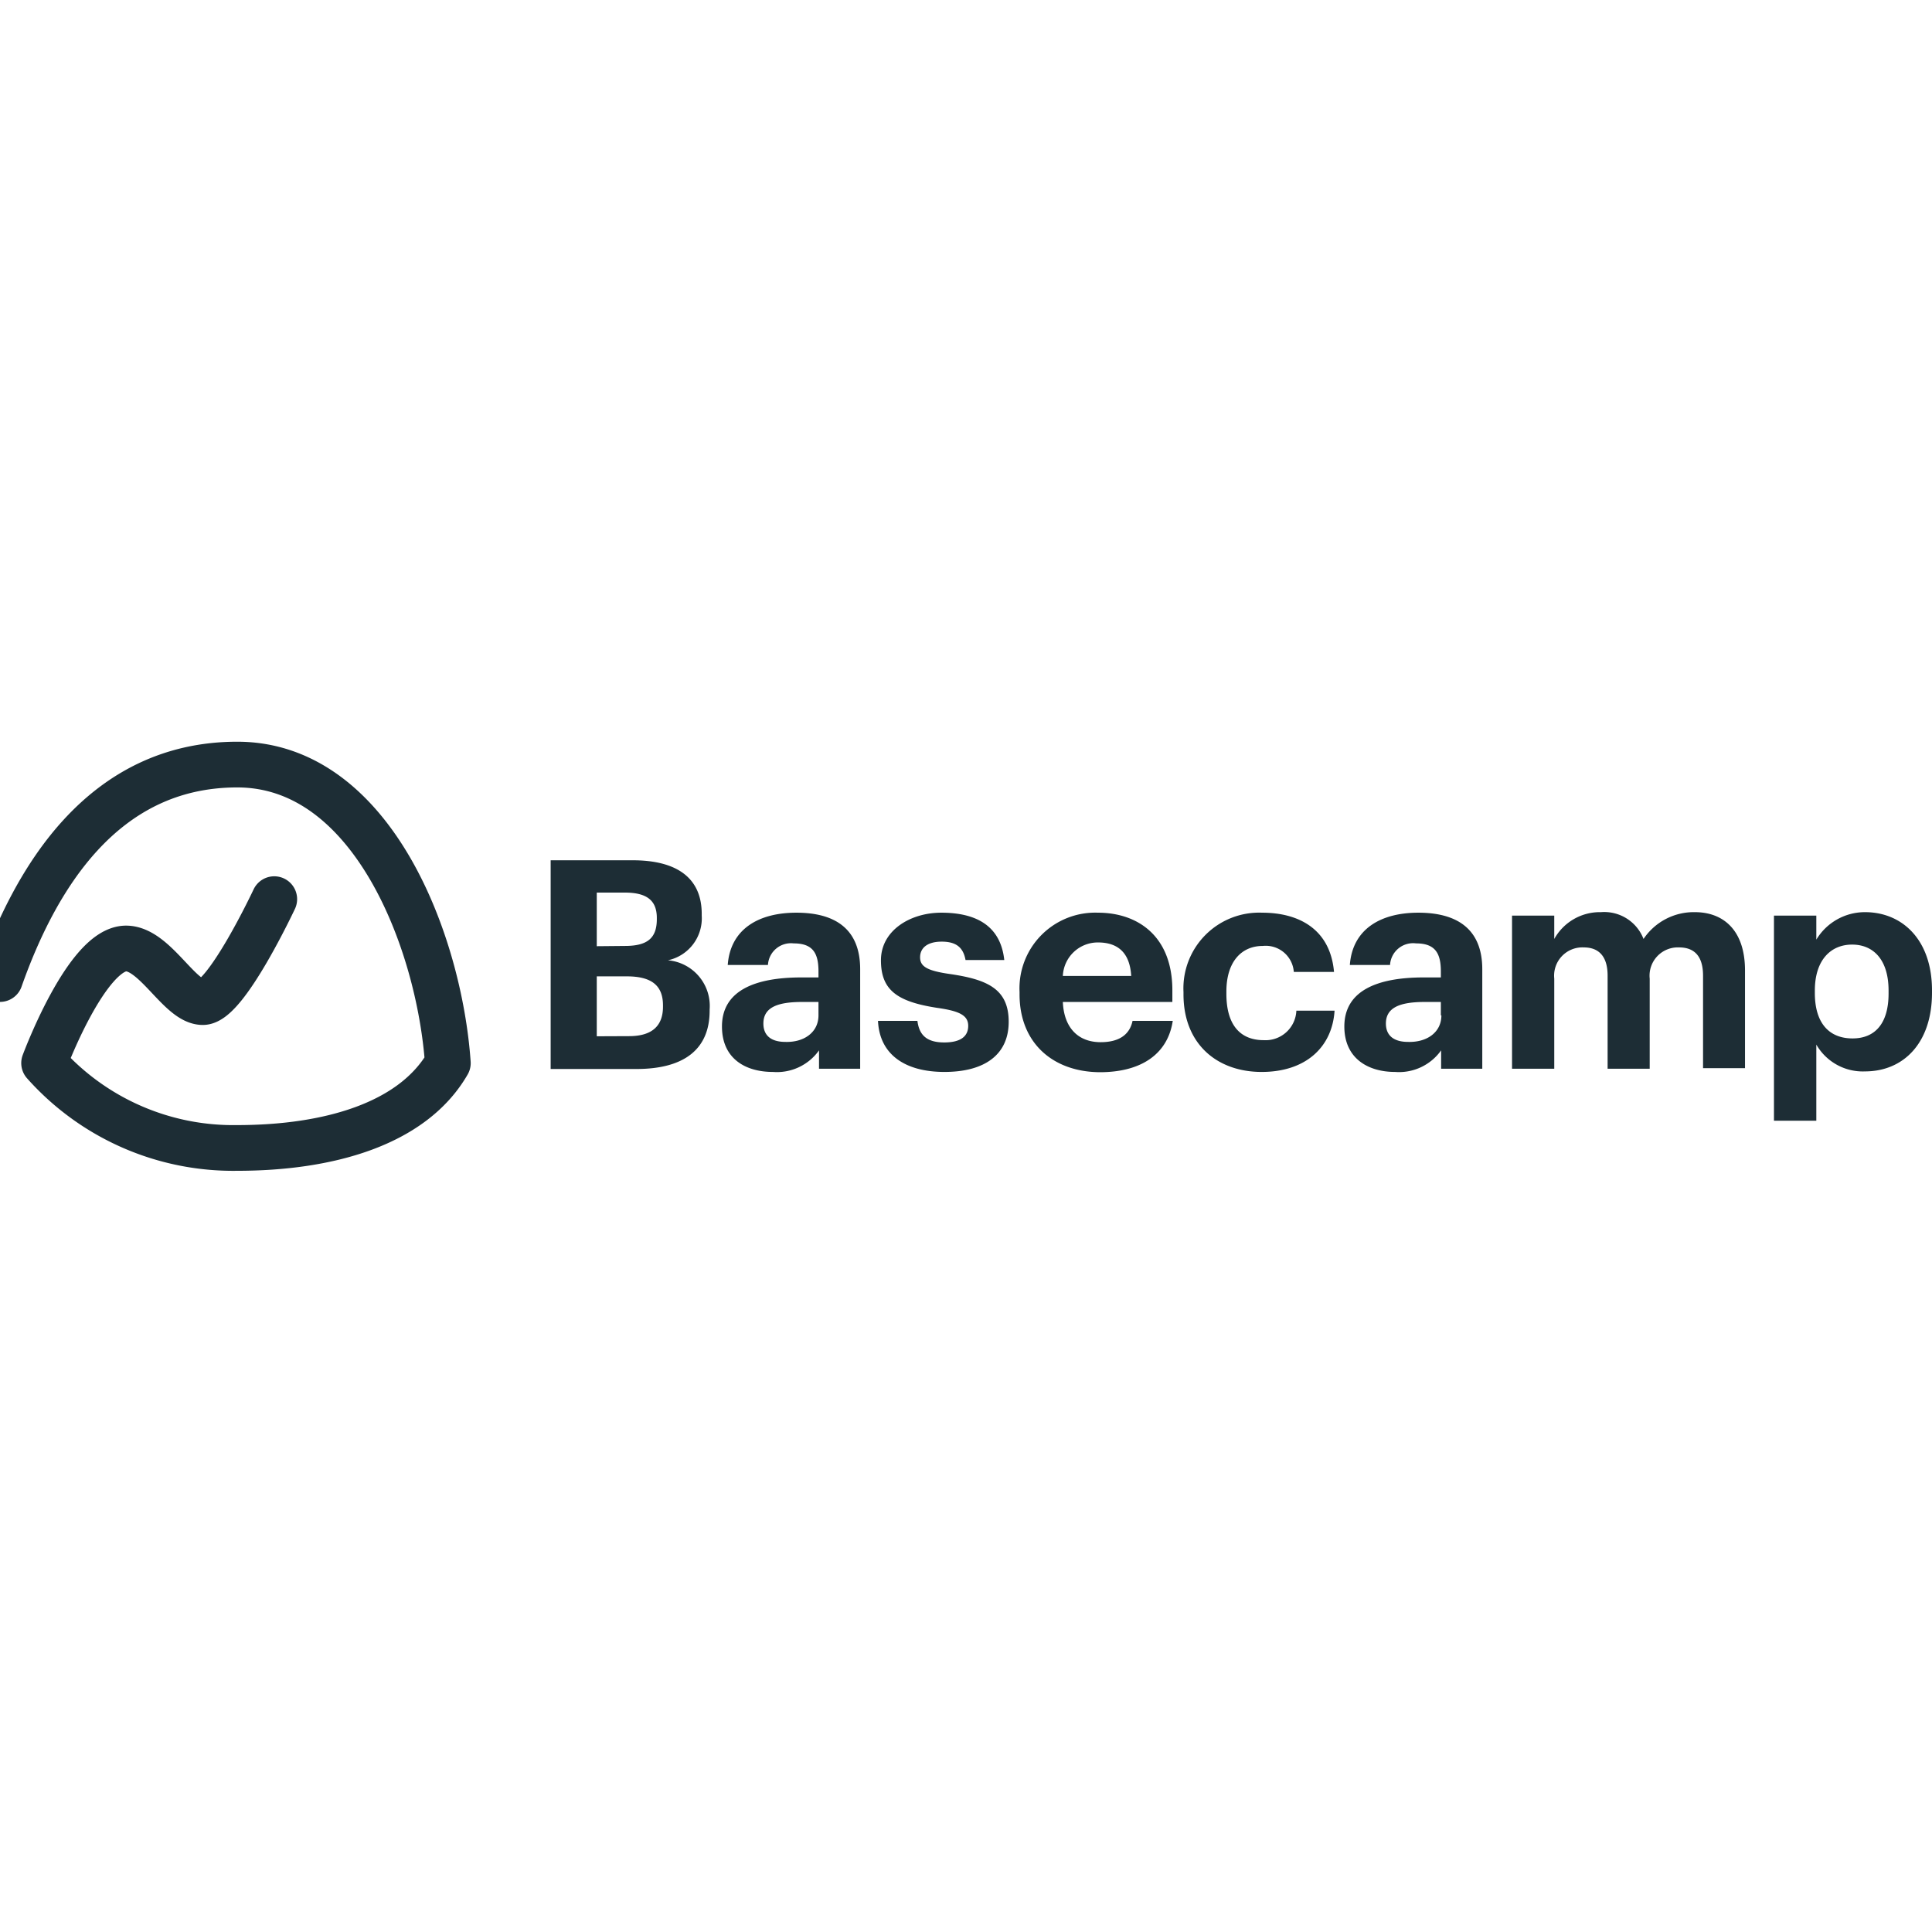 <ns0:svg xmlns:ns0="http://www.w3.org/2000/svg" height="56" viewBox="1.71 1.73 144.13 30.054" width="56"><ns0:path d="m42.79 8.87h6.12c3.39 0 5.15 1.39 5.15 4v.13a3.2 3.2 0 0 1 -2.52 3.33 3.42 3.42 0 0 1 3.11 3.67v.09c0 2.85-1.87 4.35-5.46 4.35h-6.4zm5.55 6.39c1.7 0 2.37-.61 2.37-2v-.09c0-1.3-.74-1.89-2.39-1.89h-2.09v4zm.3 6.73c1.74 0 2.53-.79 2.53-2.2v-.09c0-1.44-.79-2.17-2.7-2.17h-2.24v4.47zm6.93-.72c0-2.66 2.43-3.66 5.92-3.66h1.28v-.45c0-1.35-.41-2.09-1.85-2.09a1.72 1.72 0 0 0 -1.92 1.61h-3c.2-2.7 2.33-3.9 5.12-3.9s4.76 1.13 4.76 4.22v7.42h-3.07v-1.37a3.85 3.85 0 0 1 -3.44 1.61c-2.06 0-3.8-1-3.8-3.39zm7.2-.83v-1h-1.22c-1.83 0-2.89.4-2.89 1.61 0 .83.5 1.37 1.65 1.37 1.39.04 2.46-.72 2.46-1.98zm4.44.41h2.94c.13 1 .63 1.61 2 1.61 1.22 0 1.79-.45 1.79-1.24s-.68-1.11-2.31-1.34c-3-.46-4.2-1.33-4.2-3.55s2.18-3.55 4.5-3.55c2.53 0 4.42.92 4.7 3.53h-2.89c-.17-.94-.7-1.37-1.78-1.37s-1.61.48-1.61 1.17.54 1 2.19 1.24c2.85.41 4.42 1.13 4.42 3.57s-1.78 3.74-4.79 3.74-4.85-1.35-4.96-3.81zm10.56-1.98v-.17a5.65 5.65 0 0 1 5.85-5.92c2.94 0 5.55 1.72 5.55 5.79v.87h-8.17c.08 1.89 1.11 3 2.82 3 1.46 0 2.18-.63 2.38-1.59h3c-.37 2.46-2.33 3.83-5.44 3.83-3.49-.02-5.99-2.17-5.99-5.81zm8.33-1.37c-.1-1.72-.98-2.5-2.48-2.5a2.61 2.61 0 0 0 -2.62 2.5zm3.9 1.37v-.17a5.65 5.65 0 0 1 5.87-5.92c2.64 0 5.07 1.15 5.36 4.42h-3a2.1 2.1 0 0 0 -2.31-1.94c-1.63 0-2.72 1.22-2.72 3.4v.17c0 2.29 1 3.46 2.79 3.46a2.3 2.3 0 0 0 2.43-2.2h2.85c-.17 2.7-2.13 4.57-5.44 4.57s-5.83-2.07-5.83-5.79zm12 2.4c0-2.66 2.43-3.66 5.91-3.66h1.29v-.45c0-1.35-.42-2.09-1.85-2.09a1.72 1.72 0 0 0 -1.94 1.61h-3c.2-2.7 2.33-3.9 5.11-3.9s4.77 1.13 4.77 4.22v7.42h-3.07v-1.37a3.85 3.85 0 0 1 -3.44 1.61c-2 0-3.78-1-3.78-3.39zm7.2-.83v-1h-1.2c-1.83 0-2.9.4-2.9 1.61 0 .83.51 1.37 1.66 1.37 1.41.04 2.48-.72 2.48-1.98zm5.31-7.44h3.15v1.74a3.89 3.89 0 0 1 3.48-2 3.14 3.14 0 0 1 3.18 2 4.51 4.51 0 0 1 3.83-2c2.11 0 3.74 1.33 3.74 4.35v7.29h-3.13v-6.9c0-1.46-.65-2.11-1.79-2.11a2.11 2.11 0 0 0 -2.19 2.33v6.72h-3.14v-6.94c0-1.46-.67-2.11-1.78-2.11a2.11 2.11 0 0 0 -2.2 2.33v6.72h-3.15zm19.54 0h3.16v1.79a4.23 4.23 0 0 1 3.63-2.05c2.79 0 5 2.07 5 5.83v.18c0 3.76-2.13 5.87-5 5.87a4 4 0 0 1 -3.63-2v5.68h-3.16zm8.55 5.77v-.18c0-2.3-1.13-3.43-2.72-3.43s-2.78 1.15-2.78 3.43v.18c0 2.28 1.09 3.39 2.81 3.39s2.69-1.16 2.69-3.35z" fill="#1d2d35" /><ns0:path d="m1.71 17.73c2.61-7.4 7.61-16 17.7-16s15.08 13.27 15.71 22.27c-2.65 4.6-9 6.33-15.71 6.33a18.87 18.87 0 0 1 -14.41-6.33s3.16-8.53 6.11-8.55c2.17 0 4 4 5.73 4s5.33-7.68 5.33-7.68" fill="none" stroke="#1d2d35" stroke-linecap="round" stroke-linejoin="round" stroke-width="3.41" /></ns0:svg>